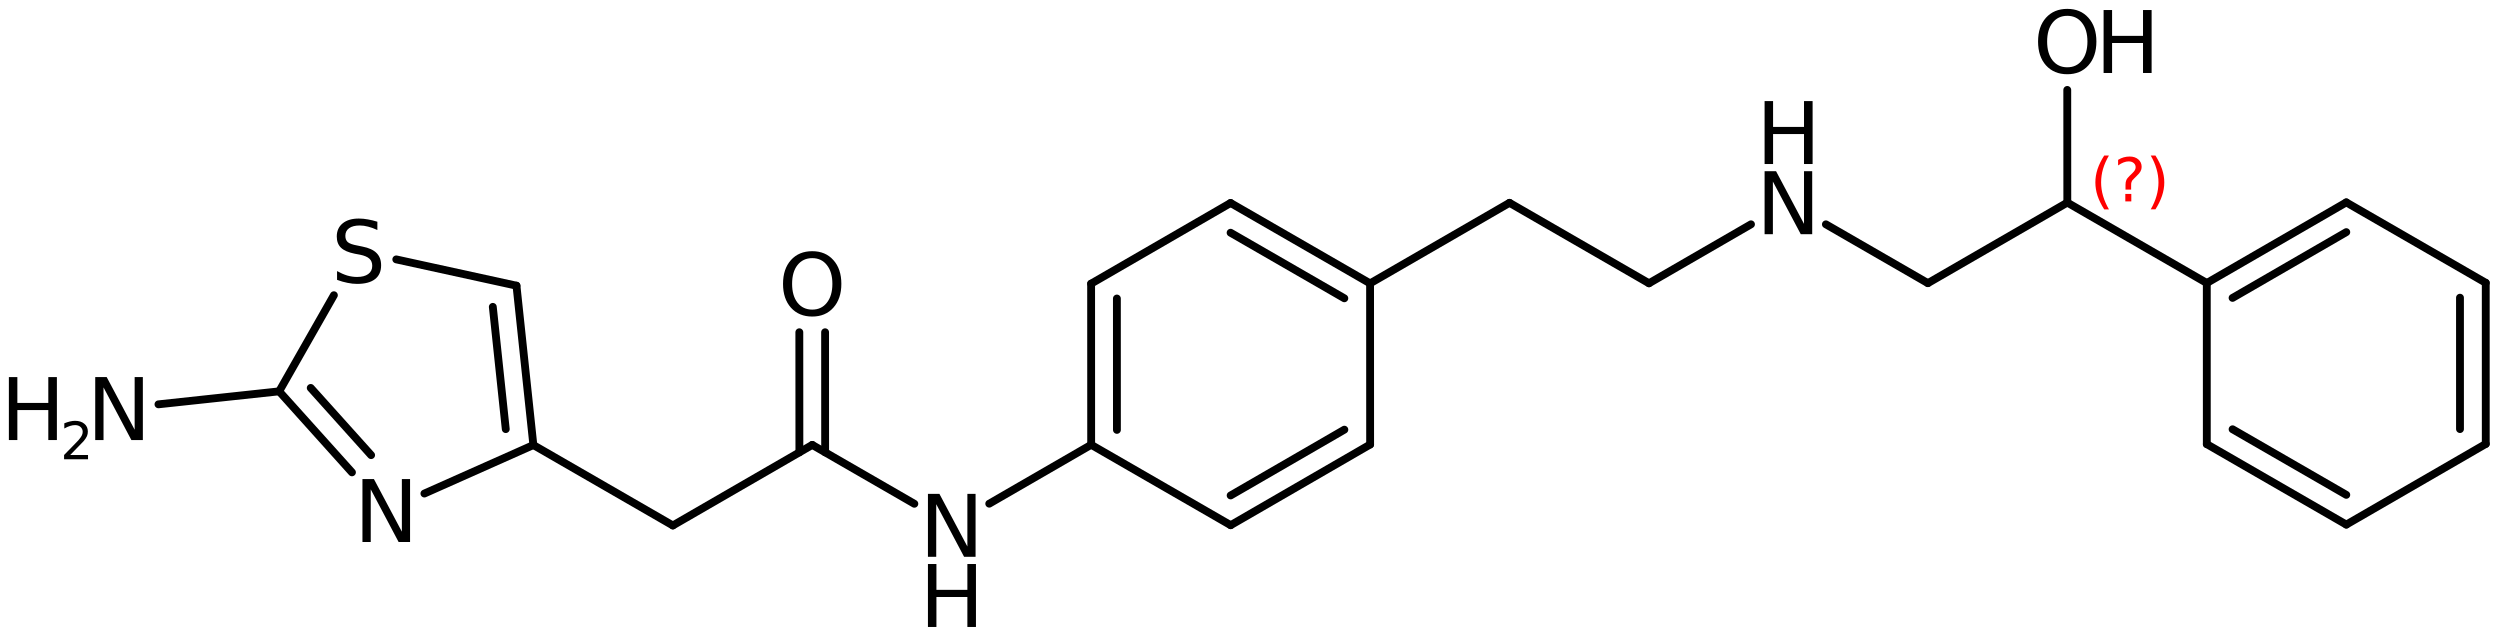 <?xml version='1.0' encoding='UTF-8'?>
<!DOCTYPE svg PUBLIC "-//W3C//DTD SVG 1.1//EN" "http://www.w3.org/Graphics/SVG/1.1/DTD/svg11.dtd">
<svg version='1.2' xmlns='http://www.w3.org/2000/svg' xmlns:xlink='http://www.w3.org/1999/xlink' width='157.739mm' height='40.119mm' viewBox='0 0 157.739 40.119'>
  <desc>Generated by the Chemistry Development Kit (http://github.com/cdk)</desc>
  <g stroke-linecap='round' stroke-linejoin='round' stroke='#000000' stroke-width='.495' fill='#000000'>
    <rect x='.0' y='.0' width='158.0' height='41.0' fill='#FFFFFF' stroke='none'/>
    <g id='mol1' class='mol'>
      <g id='mol1bnd1' class='bond'>
        <line x1='156.841' y1='28.01' x2='156.84' y2='17.845'/>
        <line x1='155.215' y1='27.073' x2='155.214' y2='18.784'/>
      </g>
      <line id='mol1bnd2' class='bond' x1='156.84' y1='17.845' x2='148.039' y2='12.769'/>
      <g id='mol1bnd3' class='bond'>
        <line x1='148.039' y1='12.769' x2='139.239' y2='17.858'/>
        <line x1='148.04' y1='14.646' x2='140.865' y2='18.796'/>
      </g>
      <line id='mol1bnd4' class='bond' x1='139.239' y1='17.858' x2='139.24' y2='28.024'/>
      <g id='mol1bnd5' class='bond'>
        <line x1='139.24' y1='28.024' x2='148.041' y2='33.1'/>
        <line x1='140.866' y1='27.085' x2='148.04' y2='31.223'/>
      </g>
      <line id='mol1bnd6' class='bond' x1='156.841' y1='28.01' x2='148.041' y2='33.1'/>
      <line id='mol1bnd7' class='bond' x1='139.239' y1='17.858' x2='130.438' y2='12.782'/>
      <line id='mol1bnd8' class='bond' x1='130.438' y1='12.782' x2='121.641' y2='17.866'/>
      <line id='mol1bnd9' class='bond' x1='121.641' y1='17.866' x2='115.206' y2='14.154'/>
      <line id='mol1bnd10' class='bond' x1='110.48' y1='14.153' x2='104.044' y2='17.874'/>
      <line id='mol1bnd11' class='bond' x1='104.044' y1='17.874' x2='95.243' y2='12.797'/>
      <line id='mol1bnd12' class='bond' x1='95.243' y1='12.797' x2='86.446' y2='17.881'/>
      <g id='mol1bnd13' class='bond'>
        <line x1='86.446' y1='17.881' x2='77.644' y2='12.807'/>
        <line x1='84.821' y1='18.821' x2='77.645' y2='14.684'/>
      </g>
      <line id='mol1bnd14' class='bond' x1='77.644' y1='12.807' x2='68.845' y2='17.898'/>
      <g id='mol1bnd15' class='bond'>
        <line x1='68.845' y1='17.898' x2='68.848' y2='28.063'/>
        <line x1='70.471' y1='18.835' x2='70.473' y2='27.124'/>
      </g>
      <line id='mol1bnd16' class='bond' x1='68.848' y1='28.063' x2='77.65' y2='33.138'/>
      <g id='mol1bnd17' class='bond'>
        <line x1='77.65' y1='33.138' x2='86.449' y2='28.047'/>
        <line x1='77.648' y1='31.261' x2='84.823' y2='27.11'/>
      </g>
      <line id='mol1bnd18' class='bond' x1='86.446' y1='17.881' x2='86.449' y2='28.047'/>
      <line id='mol1bnd19' class='bond' x1='68.848' y1='28.063' x2='62.417' y2='31.78'/>
      <line id='mol1bnd20' class='bond' x1='57.691' y1='31.786' x2='51.25' y2='28.071'/>
      <g id='mol1bnd21' class='bond'>
        <line x1='50.438' y1='28.541' x2='50.434' y2='20.963'/>
        <line x1='52.063' y1='28.54' x2='52.06' y2='20.963'/>
      </g>
      <line id='mol1bnd22' class='bond' x1='51.25' y1='28.071' x2='42.454' y2='33.155'/>
      <line id='mol1bnd23' class='bond' x1='42.454' y1='33.155' x2='33.653' y2='28.079'/>
      <g id='mol1bnd24' class='bond'>
        <line x1='33.653' y1='28.079' x2='32.587' y2='18.025'/>
        <line x1='31.911' y1='27.075' x2='31.094' y2='19.362'/>
      </g>
      <line id='mol1bnd25' class='bond' x1='32.587' y1='18.025' x2='25.004' y2='16.367'/>
      <line id='mol1bnd26' class='bond' x1='21.067' y1='18.627' x2='17.613' y2='24.692'/>
      <g id='mol1bnd27' class='bond'>
        <line x1='17.613' y1='24.692' x2='22.207' y2='29.803'/>
        <line x1='19.606' y1='24.477' x2='23.416' y2='28.717'/>
      </g>
      <line id='mol1bnd28' class='bond' x1='33.653' y1='28.079' x2='26.778' y2='31.14'/>
      <line id='mol1bnd29' class='bond' x1='17.613' y1='24.692' x2='9.998' y2='25.511'/>
      <line id='mol1bnd30' class='bond' x1='130.438' y1='12.782' x2='130.435' y2='5.674'/>
      <g id='mol1atm9' class='atom'>
        <path d='M111.338 10.804h.724l1.763 3.321v-3.321h.517v3.972h-.723l-1.758 -3.321v3.321h-.523v-3.972z' stroke='none'/>
        <path d='M111.338 6.378h.535v1.63h1.952v-1.63h.542v3.971h-.542v-1.891h-1.952v1.891h-.535v-3.971z' stroke='none'/>
      </g>
      <g id='mol1atm18' class='atom'>
        <path d='M58.549 31.161h.724l1.764 3.321v-3.321h.517v3.972h-.724l-1.758 -3.321v3.321h-.523v-3.972z' stroke='none'/>
        <path d='M58.549 35.587h.535v1.63h1.953v-1.63h.541v3.972h-.541v-1.891h-1.953v1.891h-.535v-3.972z' stroke='none'/>
      </g>
      <path id='mol1atm20' class='atom' d='M51.249 16.287q-.584 .0 -.931 .438q-.34 .432 -.34 1.186q-.0 .748 .34 1.186q.347 .438 .931 .438q.584 -.0 .924 -.438q.347 -.438 .347 -1.186q.0 -.754 -.347 -1.186q-.34 -.438 -.924 -.438zM51.249 15.849q.833 .0 1.332 .56q.505 .559 .505 1.502q-.0 .937 -.505 1.502q-.499 .56 -1.332 .56q-.84 -.0 -1.344 -.56q-.499 -.559 -.499 -1.502q-.0 -.943 .499 -1.502q.504 -.56 1.344 -.56z' stroke='none'/>
      <path id='mol1atm24' class='atom' d='M23.81 13.99v.523q-.311 -.146 -.584 -.213q-.268 -.073 -.523 -.073q-.438 .0 -.676 .171q-.237 .17 -.237 .48q.0 .268 .158 .402q.159 .133 .603 .212l.322 .067q.602 .116 .888 .408q.286 .286 .286 .772q-.0 .578 -.389 .876q-.384 .298 -1.132 .298q-.286 .0 -.602 -.067q-.316 -.061 -.657 -.188v-.554q.329 .183 .639 .28q.316 .091 .62 .091q.456 .0 .706 -.182q.255 -.183 .255 -.517q.0 -.292 -.182 -.456q-.177 -.165 -.59 -.25l-.329 -.061q-.602 -.121 -.869 -.377q-.268 -.255 -.268 -.711q-.0 -.523 .371 -.828q.371 -.304 1.022 -.304q.28 .0 .572 .055q.291 .049 .596 .146z' stroke='none'/>
      <path id='mol1atm26' class='atom' d='M22.869 30.225h.723l1.764 3.321v-3.321h.517v3.972h-.723l-1.758 -3.321v3.321h-.523v-3.972z' stroke='none'/>
      <g id='mol1atm27' class='atom'>
        <path d='M6.009 23.793h.723l1.764 3.321v-3.321h.517v3.972h-.724l-1.757 -3.321v3.321h-.523v-3.972z' stroke='none'/>
        <path d='M.56 23.793h.535v1.63h1.953v-1.63h.541v3.972h-.541v-1.892h-1.953v1.892h-.535v-3.972z' stroke='none'/>
        <path d='M4.43 28.708h1.124v.27h-1.511v-.27q.183 -.189 .5 -.511q.318 -.321 .398 -.412q.153 -.175 .215 -.296q.062 -.12 .062 -.237q.0 -.19 -.135 -.31q-.131 -.12 -.346 -.12q-.15 -.0 -.318 .054q-.168 .051 -.361 .161v-.329q.193 -.076 .361 -.116q.172 -.04 .314 -.04q.369 -.0 .588 .186q.222 .182 .222 .492q.0 .15 -.054 .281q-.055 .132 -.201 .311q-.04 .043 -.256 .266q-.211 .223 -.602 .62z' stroke='none'/>
      </g>
      <g id='mol1atm28' class='atom'>
        <path d='M130.436 .998q-.584 -.0 -.93 .438q-.341 .432 -.341 1.186q.0 .748 .341 1.186q.346 .438 .93 .438q.584 -.0 .925 -.438q.347 -.438 .347 -1.186q-.0 -.754 -.347 -1.186q-.341 -.438 -.925 -.438zM130.436 .56q.834 .0 1.332 .56q.505 .559 .505 1.502q.0 .937 -.505 1.502q-.498 .56 -1.332 .56q-.839 -.0 -1.344 -.56q-.499 -.559 -.499 -1.502q.0 -.943 .499 -1.502q.505 -.56 1.344 -.56z' stroke='none'/>
        <path d='M132.728 .633h.535v1.63h1.952v-1.63h.542v3.972h-.542v-1.892h-1.952v1.892h-.535v-3.972z' stroke='none'/>
      </g>
      <path d='M133.065 9.812q-.251 .43 -.375 .852q-.119 .417 -.119 .847q-.0 .43 .123 .851q.124 .422 .371 .848h-.298q-.281 -.439 -.422 -.86q-.136 -.422 -.136 -.839q.0 -.417 .136 -.839q.141 -.421 .422 -.86h.298zM134.098 12.235h.378v.472h-.378v-.472zM134.464 11.962h-.354v-.289q.0 -.188 .051 -.307q.052 -.123 .222 -.285l.166 -.162q.106 -.102 .153 -.187q.047 -.09 .047 -.179q-.0 -.166 -.123 -.268q-.12 -.102 -.32 -.102q-.149 -.0 -.315 .063q-.166 .064 -.349 .192v-.353q.175 -.107 .353 -.158q.183 -.051 .375 -.051q.341 .0 .549 .183q.209 .179 .209 .473q-.0 .144 -.068 .272q-.064 .128 -.234 .285l-.162 .162q-.09 .085 -.128 .136q-.034 .052 -.047 .098q-.013 .039 -.021 .094q-.004 .055 -.004 .153v.23zM135.701 9.812h.298q.277 .439 .417 .86q.141 .422 .141 .839q-.0 .417 -.141 .839q-.14 .421 -.417 .86h-.298q.247 -.426 .366 -.848q.123 -.421 .123 -.851q.0 -.43 -.123 -.847q-.119 -.422 -.366 -.852z' stroke='none' fill='#FF0000'/>
    </g>
  </g>
</svg>
